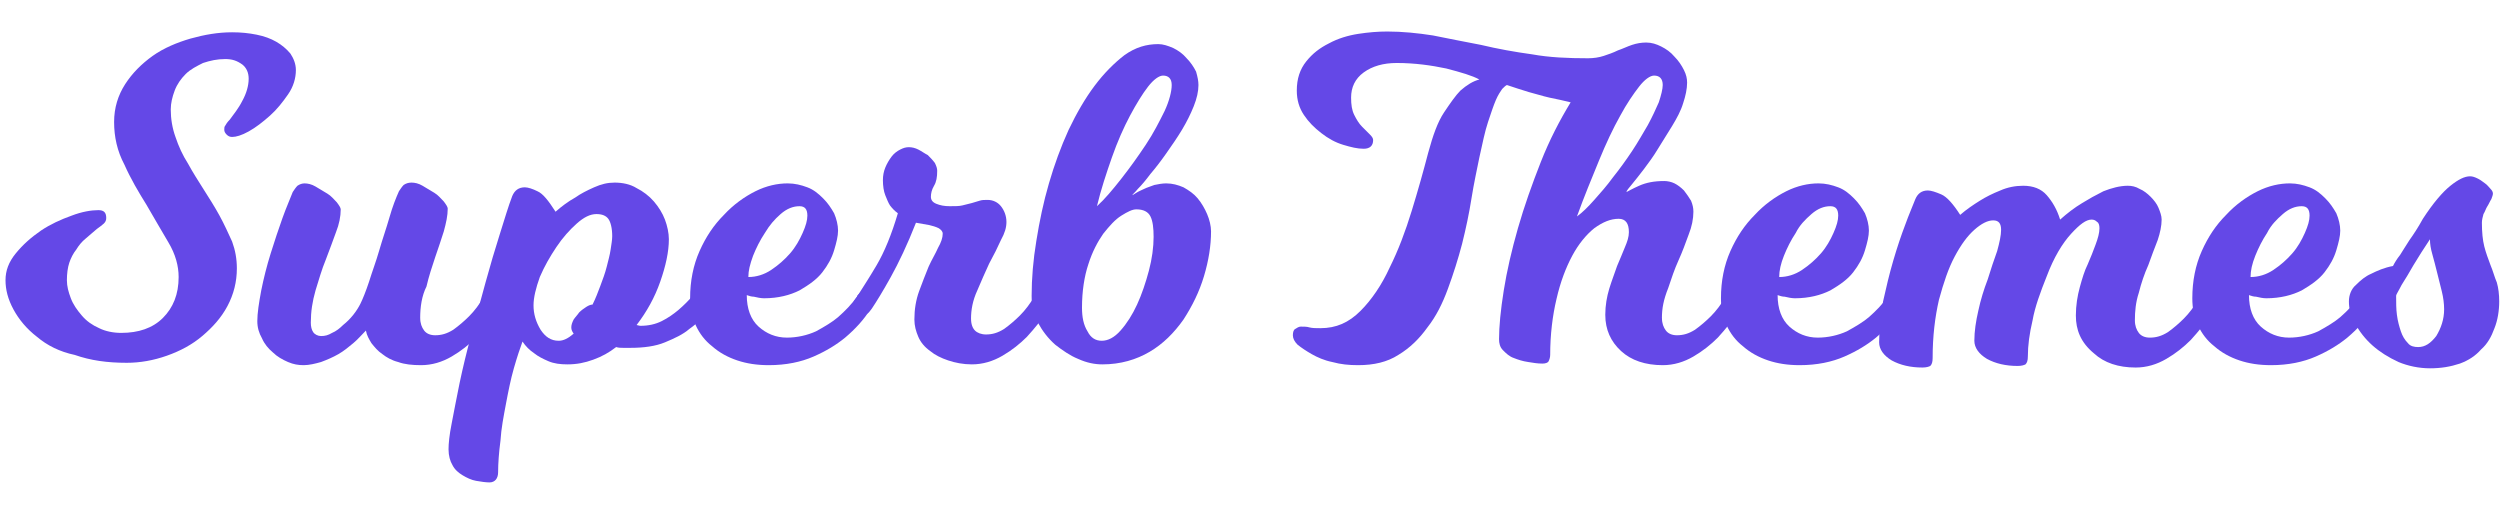 <svg width="170" height="35" enable-background="new 0 0 317.7 57.8" version="1.1" viewBox="0 0 317.7 57.8" xml:space="preserve" xmlns="http://www.w3.org/2000/svg">
									<path fill="#6448E7" d="m28.6 3.7c-1 0-1.9 0.2-2.8 0.5-0.8 0.4-1.6 0.8-2.2 1.4s-1.1 1.3-1.4 2.1-0.5 1.6-0.5 2.4c0 1.2 0.2 2.4 0.6 3.5 0.4 1.2 0.9 2.3 1.6 3.4 0.6 1.1 1.3 2.2 2 3.3s1.4 2.2 2 3.3 1.1 2.2 1.6 3.3c0.4 1.1 0.6 2.2 0.6 3.4 0 1.7-0.4 3.3-1.2 4.8s-1.9 2.7-3.2 3.8-2.8 1.9-4.5 2.5-3.4 0.9-5.1 0.9c-2.5 0-4.6-0.3-6.6-1-1.9-0.4-3.5-1.2-4.8-2.3-1.3-1-2.3-2.2-3-3.5s-1-2.5-1-3.7 0.4-2.3 1.3-3.4 1.9-2 3.2-2.9c1.2-0.8 2.5-1.4 3.9-1.9 1.3-0.5 2.5-0.7 3.4-0.7 0.7 0 1 0.3 1 1 0 0.3-0.1 0.5-0.3 0.7s-0.5 0.4-0.9 0.7c-0.5 0.4-0.9 0.8-1.4 1.2s-0.9 0.9-1.2 1.4c-0.4 0.5-0.7 1.1-0.9 1.7s-0.3 1.4-0.3 2.2 0.2 1.5 0.5 2.3 0.8 1.5 1.4 2.2 1.3 1.2 2.2 1.6c0.8 0.4 1.8 0.6 2.8 0.6 2.2 0 4-0.6 5.3-1.9s2-3 2-5.2c0-1.4-0.4-2.9-1.3-4.4s-1.8-3.1-2.8-4.8c-1-1.6-2-3.3-2.8-5.1-0.9-1.7-1.3-3.5-1.3-5.4 0-1.8 0.5-3.4 1.4-4.8s2.1-2.6 3.5-3.6 3.1-1.7 4.8-2.2c1.8-0.5 3.5-0.8 5.3-0.8 1.1 0 2.1 0.1 3.1 0.3s1.8 0.5 2.5 0.9 1.3 0.9 1.8 1.5c0.4 0.6 0.7 1.3 0.7 2.1 0 1-0.3 2.1-1 3.1s-1.4 1.9-2.3 2.7-1.8 1.5-2.7 2-1.6 0.7-2.1 0.7c-0.3 0-0.5-0.1-0.7-0.3s-0.3-0.4-0.3-0.6 0-0.4 0.1-0.5c0.1-0.2 0.3-0.5 0.6-0.8 0.5-0.7 1.1-1.4 1.6-2.4 0.5-0.9 0.8-1.9 0.8-2.8 0-0.8-0.3-1.4-0.8-1.8-0.7-0.5-1.3-0.7-2.2-0.7z"></path>
									<path fill="#6448E7" d="m53.4 36.6c0 0.7 0.2 1.2 0.5 1.6s0.8 0.6 1.4 0.6c0.8 0 1.5-0.2 2.3-0.7 0.7-0.5 1.4-1.1 2-1.7 0.7-0.7 1.3-1.5 1.9-2.5 0-0.1 0.1-0.2 0.3-0.4l0.3-0.3c0.2-0.1 0.3-0.1 0.5-0.1 0.3 0 0.6 0.1 0.8 0.3s0.4 0.5 0.4 0.8c0 0.2 0 0.3-0.1 0.4s-0.1 0.3-0.2 0.4c-0.1 0.2-0.2 0.3-0.2 0.5-0.8 1.3-1.8 2.5-2.8 3.6-0.9 0.9-1.9 1.7-3.1 2.4s-2.5 1.1-3.9 1.1c-1.1 0-2.1-0.1-2.9-0.4-0.8-0.2-1.5-0.6-2-1-0.6-0.4-1-0.9-1.4-1.4-0.3-0.5-0.6-1-0.7-1.6-0.5 0.5-1 1.1-1.6 1.6s-1.2 1-1.9 1.4-1.4 0.7-2.2 1c-0.7 0.2-1.5 0.4-2.2 0.4s-1.3-0.1-2-0.4-1.4-0.7-1.9-1.2c-0.6-0.5-1.1-1.1-1.4-1.8-0.4-0.7-0.6-1.4-0.6-2.2 0-1 0.2-2.3 0.5-3.9 0.3-1.5 0.7-3.1 1.2-4.7s1-3.1 1.5-4.5 1-2.5 1.3-3.3c0.2-0.3 0.4-0.6 0.6-0.8 0.3-0.2 0.6-0.3 0.9-0.3 0.4 0 0.9 0.1 1.4 0.4l1.5 0.9c0.5 0.3 0.8 0.7 1.2 1.1 0.3 0.4 0.5 0.7 0.5 0.9 0 0.9-0.2 1.9-0.6 2.9-0.4 1.1-0.8 2.2-1.3 3.5-0.5 1.2-0.9 2.6-1.3 3.9-0.4 1.4-0.6 2.7-0.6 4.1 0 0.5 0.1 0.9 0.3 1.2s0.6 0.5 1 0.5c0.5 0 0.9-0.1 1.4-0.4 0.5-0.2 1-0.6 1.4-1 0.5-0.4 0.9-0.8 1.3-1.3s0.7-1 0.9-1.4c0.3-0.6 0.7-1.6 1.1-2.8 0.4-1.3 0.9-2.6 1.3-4s0.9-2.8 1.3-4.2 0.8-2.4 1.2-3.3c0.2-0.3 0.4-0.6 0.6-0.8 0.3-0.2 0.6-0.3 1-0.3s0.9 0.1 1.4 0.4l1.5 0.9c0.5 0.3 0.8 0.7 1.2 1.1 0.3 0.4 0.5 0.7 0.5 0.9 0 0.9-0.2 1.8-0.5 2.9-0.3 1-0.7 2.1-1.1 3.3s-0.8 2.4-1.1 3.7c-0.6 1.2-0.8 2.6-0.8 4z"></path>
									<path fill="#6448E7" d="m90.1 35.5c-0.7 1-1.5 1.8-2.5 2.5-0.8 0.7-1.9 1.2-3.1 1.7s-2.7 0.7-4.4 0.7h-0.9c-0.3 0-0.6 0-0.9-0.1-0.9 0.7-1.8 1.2-2.9 1.6s-2.1 0.6-3.3 0.6c-0.9 0-1.7-0.1-2.4-0.4s-1.3-0.6-1.8-1c-0.6-0.4-1.1-0.9-1.5-1.5-0.3 0.8-0.7 2-1.1 3.4s-0.7 2.9-1 4.5-0.6 3.1-0.7 4.7c-0.2 1.5-0.3 2.9-0.3 4 0 0.8-0.4 1.3-1.1 1.3-0.5 0-1.1-0.1-1.7-0.2s-1.2-0.4-1.7-0.7-1-0.7-1.3-1.3c-0.3-0.5-0.5-1.2-0.5-2 0-0.7 0.1-1.8 0.4-3.3s0.6-3.2 1-5.1 0.9-4 1.5-6.2l1.8-6.6c0.6-2.2 1.2-4.2 1.8-6.1s1.1-3.6 1.6-4.9c0.3-0.7 0.8-1.1 1.6-1.1 0.4 0 1 0.2 1.6 0.5 0.7 0.3 1.4 1.2 2.3 2.6 0.8-0.7 1.6-1.3 2.5-1.8 0.7-0.5 1.5-0.9 2.4-1.3s1.7-0.6 2.6-0.6c1 0 2 0.2 2.8 0.7 0.8 0.4 1.6 1 2.2 1.7s1.1 1.5 1.4 2.3 0.5 1.7 0.5 2.5c0 1.6-0.4 3.4-1.1 5.4s-1.7 3.8-3 5.5c0.1 0 0.3 0.1 0.5 0.1 1 0 1.9-0.2 2.7-0.6s1.5-0.9 2.1-1.4c0.7-0.6 1.3-1.2 2-2 0-0.1 0.1-0.2 0.3-0.4l0.3-0.3c0.2 0.1 0.4 0.1 0.6 0.1 0.3 0 0.6 0.1 0.8 0.3s0.4 0.5 0.4 0.8c0 0.2 0 0.3-0.1 0.4s-0.1 0.3-0.2 0.4c-0.1 0.3-0.2 0.4-0.2 0.6zm-22.3-0.5c0 1.1 0.3 2.1 0.9 3.1 0.6 0.9 1.3 1.4 2.3 1.4 0.6 0 1.2-0.3 1.9-0.9-0.2-0.3-0.3-0.5-0.3-0.8s0.1-0.6 0.3-1c0.2-0.3 0.5-0.6 0.7-0.9 0.3-0.3 0.6-0.5 0.9-0.7s0.6-0.3 0.8-0.3c0.4-0.8 0.7-1.6 1-2.4s0.6-1.6 0.8-2.4 0.4-1.5 0.5-2.2 0.2-1.2 0.2-1.7c0-1-0.2-1.8-0.5-2.2s-0.8-0.6-1.5-0.6c-0.8 0-1.6 0.4-2.5 1.2s-1.8 1.8-2.6 3-1.5 2.4-2.1 3.8c-0.5 1.4-0.8 2.6-0.8 3.6z"></path>
									<path fill="#6448E7" d="m110.6 35.5c-0.8 1.3-1.9 2.5-3.2 3.6-1.1 0.9-2.4 1.7-4 2.4s-3.5 1.1-5.7 1.1c-1.5 0-2.8-0.2-4-0.6s-2.3-1-3.2-1.8c-0.9-0.7-1.6-1.6-2.1-2.7s-0.7-2.2-0.7-3.4c0-2.2 0.4-4.2 1.2-6s1.8-3.3 3.1-4.6c1.2-1.3 2.6-2.3 4-3s2.8-1 4.1-1c0.9 0 1.7 0.2 2.5 0.5s1.4 0.8 2 1.4 1 1.2 1.4 1.9c0.3 0.7 0.5 1.5 0.5 2.2s-0.2 1.5-0.5 2.5-0.8 1.9-1.5 2.8-1.7 1.6-2.9 2.3c-1.2 0.6-2.7 1-4.5 1-0.4 0-0.9-0.1-1.3-0.2-0.3 0-0.6-0.1-0.9-0.2 0 1.7 0.5 3.1 1.5 4s2.2 1.4 3.6 1.4c1.3 0 2.6-0.3 3.7-0.8 1.1-0.6 2.1-1.2 2.8-1.8 0.9-0.8 1.7-1.6 2.4-2.6 0-0.1 0.1-0.2 0.3-0.4l0.3-0.3c0.2-0.1 0.3-0.1 0.5-0.1 0.3 0 0.6 0.1 0.8 0.3s0.4 0.5 0.4 0.8c0 0.2 0 0.3-0.1 0.4s-0.1 0.3-0.2 0.4c-0.1 0.2-0.2 0.3-0.3 0.5zm-15.5-4.1c1 0 2-0.3 2.9-0.9s1.7-1.3 2.4-2.1 1.2-1.7 1.6-2.6 0.6-1.6 0.6-2.2c0-0.8-0.3-1.2-1-1.2-0.8 0-1.6 0.3-2.4 1s-1.4 1.4-2 2.4c-0.6 0.9-1.1 1.9-1.5 2.9-0.4 1.1-0.6 1.9-0.6 2.7z"></path>
									<path fill="#6448E7" d="m123.4 36.7c0 0.7 0.2 1.2 0.5 1.5s0.8 0.5 1.4 0.5c0.8 0 1.5-0.2 2.3-0.7 0.7-0.5 1.4-1.1 2-1.7 0.7-0.7 1.3-1.5 1.9-2.5 0-0.1 0.1-0.2 0.3-0.4l0.3-0.3c0.2-0.1 0.3-0.1 0.5-0.1 0.3 0 0.6 0.1 0.8 0.3s0.4 0.5 0.4 0.8c0 0.2 0 0.3-0.1 0.4s-0.1 0.3-0.2 0.4c-0.1 0.2-0.2 0.3-0.2 0.5-0.8 1.3-1.8 2.5-2.8 3.6-0.9 0.9-1.9 1.7-3.1 2.4s-2.5 1.1-3.9 1.1c-1.1 0-2.1-0.2-3-0.5s-1.7-0.7-2.3-1.2c-0.7-0.5-1.2-1.1-1.5-1.8s-0.5-1.4-0.5-2.2c0-1.3 0.2-2.5 0.6-3.6s0.8-2.1 1.2-3.1c0.4-0.9 0.9-1.7 1.2-2.4 0.4-0.7 0.6-1.3 0.6-1.8 0-0.3-0.2-0.5-0.5-0.7-0.4-0.2-0.8-0.3-1.2-0.4-0.5-0.1-1.1-0.2-1.7-0.3-1.1 2.8-2.2 5.1-3.2 6.9s-1.8 3.1-2.4 4c-0.1 0.1-0.2 0.3-0.4 0.5s-0.5 0.3-0.8 0.3-0.6-0.1-0.8-0.4c-0.2-0.2-0.4-0.5-0.4-0.8s0.1-0.5 0.3-0.8c0.2-0.2 0.3-0.5 0.4-0.6 0.5-0.8 1.3-2 2.3-3.7s1.9-3.9 2.7-6.6c-0.4-0.3-0.7-0.6-1-1-0.2-0.3-0.4-0.8-0.6-1.3s-0.3-1.2-0.3-1.9c0-0.6 0.1-1.1 0.3-1.6s0.5-1 0.8-1.4 0.7-0.7 1.1-0.9 0.7-0.3 1.1-0.3 0.8 0.1 1.2 0.3 0.8 0.5 1.2 0.7c0.3 0.3 0.6 0.6 0.9 1 0.2 0.4 0.3 0.7 0.3 1 0 0.8-0.1 1.4-0.4 1.9s-0.4 1-0.4 1.4 0.2 0.7 0.7 0.9 1 0.3 1.7 0.3 1.2 0 1.6-0.1l1.2-0.3c0.3-0.1 0.7-0.2 1-0.3s0.6-0.1 1-0.1c0.7 0 1.3 0.3 1.7 0.8s0.7 1.2 0.7 2c0 0.7-0.2 1.4-0.7 2.3-0.4 0.9-0.9 1.9-1.5 3-0.5 1.1-1 2.2-1.5 3.4-0.6 1.3-0.8 2.5-0.8 3.6z"></path>
									<path fill="#6448E7" d="m152.3 7c0 0.8-0.2 1.7-0.6 2.7s-0.9 2-1.5 3-1.3 2-2 3-1.4 1.9-2 2.6c-0.6 0.8-1.1 1.4-1.6 1.9-0.4 0.5-0.7 0.7-0.7 0.8 0 0 0.2-0.1 0.5-0.3s0.6-0.3 1-0.5 0.8-0.3 1.3-0.5c0.5-0.1 1-0.2 1.5-0.2 0.8 0 1.5 0.2 2.2 0.5 0.7 0.4 1.3 0.8 1.8 1.4s0.9 1.3 1.2 2 0.5 1.5 0.5 2.2c0 1.8-0.3 3.7-0.9 5.7s-1.5 3.8-2.6 5.5c-1.2 1.7-2.6 3.1-4.3 4.1s-3.7 1.6-6 1.6c-1 0-2-0.2-3.1-0.7-1-0.4-2-1.1-2.9-1.8-0.9-0.8-1.6-1.7-2.2-2.8s-0.8-2.2-0.8-3.4c0-2.2 0.2-4.6 0.6-7 0.4-2.5 0.9-4.9 1.6-7.3s1.5-4.6 2.5-6.8c1-2.1 2.1-4 3.3-5.6s2.5-2.9 3.8-3.9c1.4-1 2.8-1.4 4.3-1.4 0.6 0 1.2 0.2 1.9 0.5 0.6 0.3 1.2 0.7 1.7 1.3 0.5 0.5 0.9 1.1 1.2 1.7 0.2 0.7 0.3 1.2 0.3 1.7zm-14.8 28.3c0 1.2 0.2 2.2 0.7 3 0.4 0.8 1 1.2 1.8 1.2s1.6-0.4 2.4-1.3 1.5-2 2.1-3.3 1.1-2.8 1.5-4.3 0.6-3 0.6-4.3c0-1.1-0.1-2-0.4-2.6s-0.9-0.9-1.8-0.9c-0.5 0-1.1 0.3-1.9 0.8s-1.5 1.3-2.3 2.3c-0.7 1-1.4 2.3-1.9 3.9-0.5 1.5-0.8 3.4-0.8 5.5zm11.4-28.3c0-0.8-0.4-1.2-1.1-1.2-0.5 0-1.2 0.5-1.9 1.4s-1.5 2.2-2.3 3.7-1.6 3.3-2.3 5.3-1.4 4.1-1.9 6.2c1-0.9 2-2.1 3.1-3.5s2.1-2.8 3.1-4.3 1.7-2.9 2.4-4.3c0.6-1.3 0.9-2.5 0.9-3.3z"></path>
									<path fill="#6448E7" d="m211.2 36.6c0 0.7 0.2 1.2 0.5 1.6s0.8 0.6 1.4 0.6c0.8 0 1.5-0.2 2.3-0.7 0.7-0.5 1.4-1.1 2-1.7 0.7-0.7 1.3-1.5 1.9-2.5 0-0.1 0.1-0.2 0.3-0.4l0.3-0.3c0.2-0.1 0.3-0.1 0.5-0.1 0.3 0 0.6 0.1 0.8 0.3s0.4 0.5 0.4 0.8c0 0.2 0 0.3-0.1 0.4s-0.1 0.3-0.2 0.4c-0.1 0.2-0.2 0.3-0.2 0.5-0.8 1.3-1.8 2.5-2.8 3.6-0.9 0.9-1.9 1.7-3.1 2.4s-2.5 1.1-3.9 1.1c-2.2 0-4-0.6-5.3-1.8s-2-2.7-2-4.6c0-1.2 0.2-2.3 0.5-3.3s0.7-2 1-2.9c0.4-0.9 0.7-1.7 1-2.4s0.5-1.3 0.5-1.9c0-1.1-0.4-1.7-1.3-1.7-1 0-2 0.4-3.1 1.2-1 0.8-2 2-2.8 3.5s-1.5 3.3-2 5.5c-0.5 2.1-0.8 4.5-0.8 7.1 0 0.3-0.1 0.6-0.2 0.8s-0.4 0.3-0.8 0.3c-0.6 0-1.2-0.1-1.8-0.2-0.7-0.1-1.3-0.3-1.8-0.5-0.6-0.2-1-0.6-1.4-1s-0.5-0.9-0.5-1.4c0-1.6 0.2-3.7 0.6-6.2s1-5.1 1.8-7.9 1.8-5.6 2.9-8.4 2.4-5.3 3.8-7.6c-0.8-0.2-1.7-0.4-2.7-0.6-0.9-0.2-1.8-0.5-2.6-0.7-1-0.3-1.9-0.6-2.8-0.9-0.2 0.1-0.3 0.2-0.6 0.5-0.2 0.3-0.5 0.7-0.8 1.4s-0.6 1.6-1 2.8-0.7 2.7-1.1 4.5c-0.3 1.5-0.7 3.3-1 5.2s-0.7 3.8-1.2 5.8c-0.5 1.9-1.1 3.8-1.8 5.7s-1.5 3.5-2.6 4.9c-1 1.4-2.2 2.6-3.7 3.5-1.4 0.9-3.1 1.3-5.1 1.3-1.2 0-2.2-0.1-3.3-0.4-1-0.2-1.9-0.6-2.6-1s-1.3-0.8-1.8-1.2c-0.4-0.4-0.6-0.8-0.6-1.2s0.1-0.7 0.3-0.8 0.4-0.3 0.7-0.3c0.4 0 0.8 0 1.1 0.1 0.4 0.1 0.8 0.1 1.4 0.1 2 0 3.6-0.7 5.1-2.2 1.4-1.4 2.7-3.3 3.7-5.5 1.1-2.2 2-4.6 2.8-7.2s1.5-5.1 2.1-7.4c0.6-2.2 1.2-3.9 2-5.1s1.5-2.2 2.1-2.8c0.8-0.7 1.6-1.2 2.4-1.4-0.9-0.5-2.3-0.9-4.2-1.4-1.9-0.4-4-0.7-6.3-0.7-1.7 0-3.1 0.4-4.2 1.2s-1.6 1.9-1.6 3.2c0 0.9 0.1 1.6 0.4 2.2s0.6 1.1 1 1.5l1 1c0.3 0.3 0.4 0.5 0.4 0.7 0 0.7-0.4 1.1-1.2 1.1s-1.6-0.2-2.6-0.5-1.9-0.8-2.8-1.5-1.6-1.4-2.2-2.3-0.9-1.9-0.9-3.1c0-1.5 0.4-2.7 1.2-3.7s1.7-1.7 2.9-2.3c1.1-0.6 2.4-1 3.7-1.2s2.5-0.3 3.7-0.3c1.9 0 3.9 0.2 5.8 0.5 2 0.4 4 0.8 6.1 1.2 2.1 0.5 4.3 0.9 6.5 1.2 2.2 0.4 4.6 0.5 7.1 0.5 0.7 0 1.4-0.1 2-0.3s1.2-0.4 1.8-0.7c0.6-0.2 1.2-0.5 1.8-0.7s1.2-0.3 1.8-0.3c0.7 0 1.3 0.2 1.9 0.5s1.2 0.7 1.7 1.3c0.5 0.5 0.9 1.1 1.2 1.7s0.4 1.1 0.4 1.6c0 0.8-0.2 1.7-0.5 2.6-0.3 1-0.8 1.9-1.4 2.9s-1.2 1.9-1.8 2.9-1.2 1.8-1.8 2.6-1.1 1.4-1.5 1.9-0.7 0.8-0.7 1c0.2-0.1 0.7-0.4 1.6-0.8s1.9-0.6 3.2-0.6c0.4 0 0.9 0.1 1.3 0.3s0.8 0.5 1.2 0.9c0.3 0.4 0.6 0.8 0.9 1.3 0.2 0.5 0.3 0.9 0.3 1.4 0 0.9-0.2 1.9-0.6 2.9-0.4 1.1-0.8 2.2-1.3 3.3s-0.9 2.3-1.3 3.5c-0.6 1.5-0.8 2.6-0.8 3.8zm0.1-29.6c0-0.8-0.4-1.2-1.1-1.2-0.5 0-1.2 0.5-1.9 1.4s-1.6 2.2-2.4 3.7c-0.9 1.6-1.8 3.5-2.7 5.7s-1.9 4.6-2.8 7.1c0.7-0.5 1.4-1.2 2.2-2.1s1.6-1.8 2.4-2.9c0.8-1 1.6-2.1 2.4-3.3s1.4-2.3 2-3.3c0.6-1.1 1-2 1.4-2.9 0.3-0.9 0.5-1.7 0.5-2.2z"></path>
									<path fill="#6448E7" d="m241.6 35.5c-0.8 1.3-1.9 2.5-3.2 3.6-1.1 0.9-2.4 1.7-4 2.4s-3.5 1.1-5.7 1.1c-1.5 0-2.8-0.2-4-0.6s-2.3-1-3.2-1.8c-0.9-0.7-1.6-1.6-2.1-2.7-0.5-1-0.7-2.2-0.7-3.4 0-2.2 0.4-4.2 1.2-6s1.8-3.3 3.1-4.6c1.2-1.3 2.6-2.3 4-3s2.8-1 4.1-1c0.9 0 1.7 0.2 2.5 0.5s1.4 0.8 2 1.4 1 1.2 1.4 1.9c0.3 0.7 0.5 1.5 0.5 2.2s-0.2 1.5-0.5 2.5-0.8 1.9-1.5 2.8-1.7 1.6-2.9 2.3c-1.2 0.6-2.7 1-4.5 1-0.4 0-0.9-0.1-1.3-0.2-0.3 0-0.6-0.1-0.9-0.2 0 1.7 0.5 3.1 1.5 4s2.2 1.4 3.6 1.4c1.3 0 2.6-0.3 3.7-0.8 1.1-0.6 2.1-1.2 2.8-1.8 0.9-0.8 1.7-1.6 2.4-2.6 0-0.1 0.1-0.2 0.3-0.4l0.3-0.3c0.2-0.1 0.3-0.1 0.5-0.1 0.3 0 0.6 0.1 0.8 0.3s0.4 0.5 0.4 0.8c0 0.2 0 0.3-0.1 0.4s-0.1 0.3-0.2 0.4c-0.2 0.2-0.2 0.3-0.3 0.5zm-15.5-4.1c1 0 2-0.3 2.9-0.9s1.7-1.3 2.4-2.1 1.2-1.7 1.6-2.6 0.6-1.6 0.6-2.2c0-0.8-0.3-1.2-1-1.2-0.8 0-1.6 0.3-2.4 1s-1.5 1.4-2 2.4c-0.6 0.9-1.1 1.9-1.5 2.9s-0.6 1.9-0.6 2.7z"></path>
									<path fill="#6448E7" d="m263.8 36.3c0-1.3 0.2-2.5 0.5-3.6s0.6-2.1 1-2.9c0.4-0.9 0.7-1.7 1-2.5s0.5-1.5 0.5-2.1c0-0.4-0.1-0.7-0.3-0.8-0.2-0.2-0.4-0.3-0.7-0.3-0.7 0-1.5 0.6-2.6 1.8s-2.2 3-3.1 5.4c-0.8 2-1.5 3.9-1.8 5.6-0.4 1.7-0.6 3.2-0.6 4.6 0 0.5-0.1 0.8-0.3 1-0.2 0.1-0.5 0.2-1 0.2-1.5 0-2.8-0.3-3.9-0.9-1-0.6-1.6-1.4-1.6-2.3 0-1.2 0.2-2.5 0.5-3.8 0.3-1.4 0.7-2.7 1.2-4 0.4-1.3 0.8-2.5 1.2-3.6 0.3-1.1 0.5-2 0.5-2.7 0-0.8-0.3-1.2-1-1.2s-1.5 0.4-2.4 1.2-1.7 1.9-2.5 3.4-1.4 3.3-2 5.5c-0.5 2.2-0.8 4.6-0.8 7.4 0 0.5-0.1 0.8-0.3 1-0.2 0.1-0.5 0.2-1 0.2-1.5 0-2.8-0.3-3.9-0.9-1-0.6-1.6-1.4-1.6-2.3 0-1.7 0.2-3.4 0.5-5.2 0.4-1.8 0.8-3.5 1.3-5.2s1-3.2 1.5-4.5c0.5-1.4 1-2.5 1.3-3.3 0.3-0.7 0.8-1.1 1.6-1.1 0.4 0 1 0.2 1.7 0.5s1.5 1.2 2.4 2.6c0.8-0.7 1.7-1.3 2.5-1.8s1.6-0.9 2.6-1.3c0.9-0.4 1.9-0.6 2.9-0.6 1.3 0 2.3 0.4 3 1.2s1.3 1.8 1.7 3.1c0.9-0.8 1.8-1.5 2.8-2.1 0.8-0.5 1.7-1 2.7-1.5 1-0.4 2.1-0.7 3.1-0.7 0.5 0 1 0.1 1.5 0.4 0.5 0.2 1 0.6 1.4 1s0.8 0.9 1 1.4 0.4 1 0.4 1.5c0 0.8-0.2 1.7-0.5 2.6-0.4 1-0.8 2.1-1.2 3.2-0.5 1.1-0.9 2.3-1.2 3.5-0.4 1.2-0.5 2.4-0.5 3.5 0 0.7 0.2 1.2 0.5 1.6s0.8 0.6 1.4 0.6c0.8 0 1.5-0.2 2.3-0.7 0.7-0.5 1.4-1.1 2-1.7 0.7-0.7 1.3-1.5 1.9-2.5 0-0.1 0.1-0.2 0.3-0.4l0.3-0.3c0.2-0.1 0.3-0.1 0.5-0.1 0.3 0 0.6 0.1 0.8 0.3s0.4 0.5 0.4 0.8c0 0.2 0 0.3-0.1 0.4s-0.1 0.3-0.2 0.4c-0.1 0.2-0.2 0.3-0.2 0.5-0.8 1.3-1.8 2.5-2.8 3.6-0.9 0.9-1.9 1.7-3.1 2.4s-2.5 1.1-3.9 1.1c-2.2 0-4-0.6-5.3-1.8-1.7-1.4-2.3-3-2.3-4.8z"></path>
									<path fill="#6448E7" d="m301.5 35.5c-0.8 1.3-1.9 2.5-3.2 3.6-1.1 0.9-2.4 1.7-4 2.4s-3.5 1.1-5.7 1.1c-1.5 0-2.8-0.2-4-0.6s-2.3-1-3.2-1.8c-0.9-0.7-1.6-1.6-2.1-2.7-0.5-1-0.7-2.2-0.7-3.4 0-2.2 0.4-4.2 1.2-6s1.8-3.3 3.1-4.6c1.2-1.3 2.6-2.3 4-3s2.8-1 4.1-1c0.9 0 1.7 0.2 2.5 0.5s1.4 0.8 2 1.4 1 1.2 1.4 1.9c0.3 0.7 0.5 1.5 0.5 2.2s-0.2 1.5-0.5 2.5-0.8 1.9-1.5 2.8-1.7 1.6-2.9 2.3c-1.2 0.6-2.7 1-4.5 1-0.4 0-0.9-0.1-1.3-0.2-0.3 0-0.6-0.1-0.9-0.2 0 1.7 0.5 3.1 1.5 4s2.2 1.4 3.6 1.4c1.3 0 2.6-0.3 3.7-0.8 1.1-0.6 2.1-1.2 2.8-1.8 0.9-0.8 1.7-1.6 2.4-2.6 0-0.1 0.1-0.2 0.3-0.4l0.3-0.3c0.2-0.1 0.3-0.1 0.5-0.1 0.3 0 0.6 0.1 0.8 0.3s0.4 0.5 0.4 0.8c0 0.2 0 0.3-0.1 0.4s-0.1 0.3-0.2 0.4c-0.1 0.2-0.2 0.3-0.3 0.5zm-15.5-4.1c1 0 2-0.3 2.9-0.9s1.7-1.3 2.4-2.1 1.2-1.7 1.6-2.6 0.6-1.6 0.6-2.2c0-0.8-0.3-1.2-1-1.2-0.8 0-1.6 0.3-2.4 1s-1.5 1.4-2 2.4c-0.6 0.9-1.1 1.9-1.5 2.9s-0.6 1.9-0.6 2.7z"></path>
									<path fill="#6448E7" d="m308.8 43c-1.4 0-2.8-0.3-4-0.8-1.3-0.6-2.4-1.3-3.3-2.1s-1.7-1.8-2.2-2.8c-0.6-1-0.8-1.9-0.8-2.8 0-0.8 0.3-1.6 0.9-2.1 0.6-0.6 1.2-1.1 1.9-1.4 0.8-0.4 1.7-0.8 2.8-1 0.2-0.4 0.5-0.9 0.9-1.4 0.3-0.5 0.7-1.1 1.2-1.9 0.5-0.7 1.1-1.6 1.7-2.7 1.3-2 2.5-3.4 3.5-4.2s1.8-1.2 2.5-1.2c0.3 0 0.6 0.1 1 0.3s0.6 0.4 0.9 0.6 0.5 0.5 0.7 0.7 0.3 0.4 0.3 0.6-0.1 0.4-0.2 0.7c-0.2 0.3-0.3 0.6-0.5 0.9s-0.3 0.7-0.5 1c-0.1 0.4-0.2 0.7-0.2 1.1 0 1.2 0.1 2.2 0.3 3s0.5 1.6 0.8 2.4c0.3 0.7 0.5 1.5 0.8 2.2 0.2 0.7 0.3 1.5 0.3 2.4 0 1.2-0.2 2.4-0.6 3.4-0.4 1.1-0.9 2-1.7 2.7-0.7 0.8-1.6 1.4-2.7 1.8-1.2 0.4-2.4 0.6-3.8 0.6zm0-16.4c-0.8 1.2-1.5 2.3-2.1 3.3-0.5 0.9-1 1.7-1.5 2.5-0.4 0.8-0.7 1.2-0.7 1.4 0 0.8 0 1.7 0.1 2.4 0.1 0.8 0.3 1.5 0.5 2.1s0.5 1.1 0.9 1.5c0.3 0.4 0.8 0.5 1.3 0.5 0.9 0 1.6-0.5 2.3-1.4 0.6-1 1-2.1 1-3.4 0-0.7-0.1-1.5-0.3-2.3l-0.6-2.4c-0.2-0.8-0.4-1.6-0.6-2.3s-0.3-1.3-0.3-1.9z"></path>
								</svg>